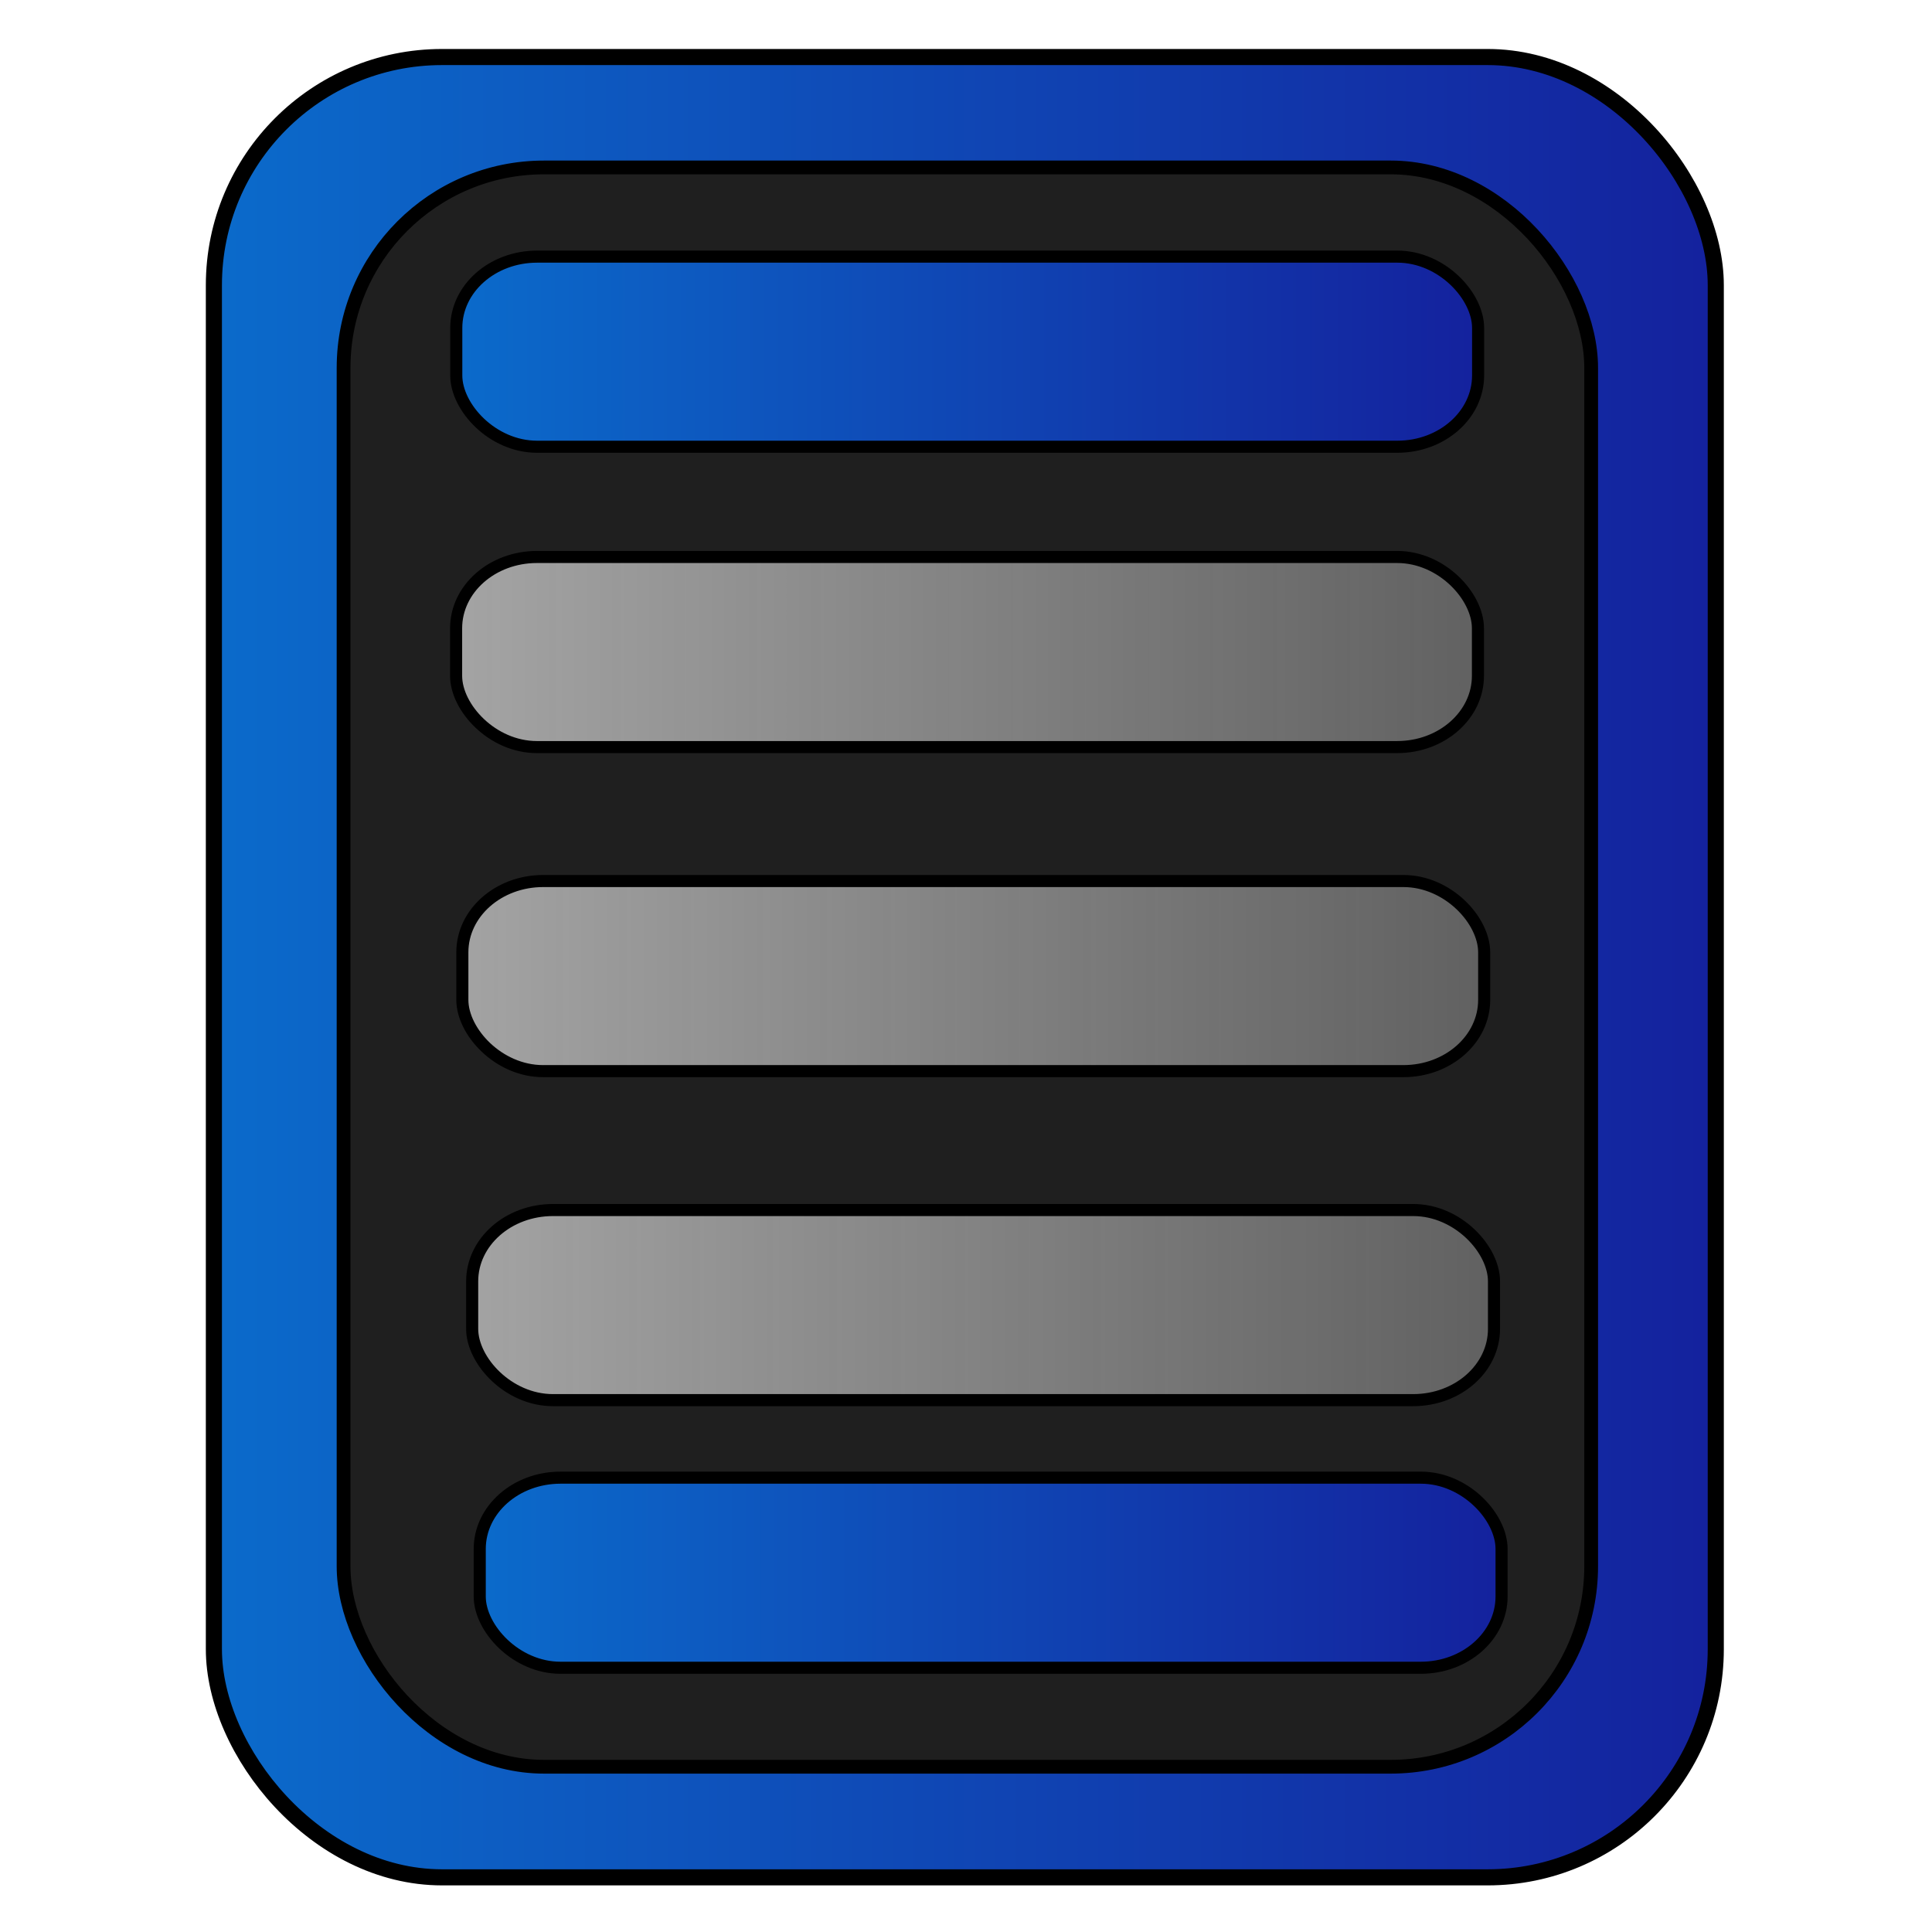 <?xml version="1.0" encoding="UTF-8" standalone="no"?>
<!-- Created with Inkscape (http://www.inkscape.org/) -->

<svg
   width="48"
   height="48"
   viewBox="0 0 48 48"
   version="1.1"
   id="svg1"
   xmlns:xlink="http://www.w3.org/1999/xlink"
   xmlns="http://www.w3.org/2000/svg"
   xmlns:svg="http://www.w3.org/2000/svg">
  <defs
     id="defs1">
    <linearGradient
       id="linearGradient3">
      <stop
         style="stop-color:#0b6bcb;stop-opacity:1;"
         offset="0"
         id="stop3" />
      <stop
         style="stop-color:#14219d;stop-opacity:1;"
         offset="1"
         id="stop4" />
    </linearGradient>
    <linearGradient
       id="linearGradient5">
      <stop
         style="stop-color:#0b6bcb;stop-opacity:1;"
         offset="0"
         id="stop5" />
      <stop
         style="stop-color:#14219d;stop-opacity:1;"
         offset="1"
         id="stop6" />
    </linearGradient>
    <linearGradient
       id="linearGradient1">
      <stop
         style="stop-color:#0b6bcb;stop-opacity:1;"
         offset="0"
         id="stop1" />
      <stop
         style="stop-color:#14219d;stop-opacity:1;"
         offset="1"
         id="stop2" />
    </linearGradient>
    <linearGradient
       id="linearGradient16">
      <stop
         style="stop-color:#a3a3a3;stop-opacity:1;"
         offset="0"
         id="stop16" />
      <stop
         style="stop-color:#a3a3a3;stop-opacity:0.5;"
         offset="1"
         id="stop17" />
    </linearGradient>
    <linearGradient
       id="linearGradient14">
      <stop
         style="stop-color:#a3a3a3;stop-opacity:1;"
         offset="0"
         id="stop14" />
      <stop
         style="stop-color:#a3a3a3;stop-opacity:0.5;"
         offset="1"
         id="stop15" />
    </linearGradient>
    <linearGradient
       id="linearGradient12">
      <stop
         style="stop-color:#a4a4a4;stop-opacity:1;"
         offset="0"
         id="stop12" />
      <stop
         style="stop-color:#a4a4a4;stop-opacity:0.5;"
         offset="1"
         id="stop13" />
    </linearGradient>
    <linearGradient
       xlink:href="#linearGradient12"
       id="linearGradient13"
       x1="11.332"
       y1="16.199"
       x2="36.72"
       y2="16.199"
       gradientUnits="userSpaceOnUse" />
    <linearGradient
       xlink:href="#linearGradient14"
       id="linearGradient15"
       x1="11.487"
       y1="24.251"
       x2="36.875"
       y2="24.251"
       gradientUnits="userSpaceOnUse" />
    <linearGradient
       xlink:href="#linearGradient16"
       id="linearGradient17"
       x1="11.731"
       y1="32.424"
       x2="37.118"
       y2="32.424"
       gradientUnits="userSpaceOnUse" />
    <linearGradient
       xlink:href="#linearGradient1"
       id="linearGradient2"
       x1="11.186"
       y1="8.384"
       x2="36.873"
       y2="8.384"
       gradientUnits="userSpaceOnUse"
       gradientTransform="translate(0,0.354)" />
    <linearGradient
       xlink:href="#linearGradient5"
       id="linearGradient6"
       x1="21.333"
       y1="39.31"
       x2="47.021"
       y2="39.31"
       gradientUnits="userSpaceOnUse"
       gradientTransform="translate(-9.565,-0.236)" />
    <linearGradient
       xlink:href="#linearGradient3"
       id="linearGradient4"
       x1="5.114"
       y1="24.03"
       x2="42.827"
       y2="24.03"
       gradientUnits="userSpaceOnUse" />
  </defs>
  <g
     id="layer1">
    <rect
       style="fill:url(#linearGradient4);fill-opacity:1;fill-rule:evenodd;stroke:#000000;stroke-width:0.4;stroke-dasharray:none;stroke-opacity:1;image-rendering:auto"
       id="rect1"
       width="37.314"
       height="45.225"
       x="5.314"
       y="1.417"
       ry="5.668" />
    <rect
       style="fill:#1f1f1f;fill-opacity:1;fill-rule:evenodd;stroke:#000000;stroke-width:0.342;stroke-dasharray:none;stroke-opacity:1;image-rendering:auto"
       id="rect1-6"
       width="30.996"
       height="39.734"
       x="8.536"
       y="4.16"
       ry="4.98" />
    <rect
       style="fill:url(#linearGradient15);fill-opacity:1;stroke:#000000;stroke-width:0.3;stroke-dasharray:none;stroke-opacity:1"
       id="rect2-5-3-6"
       width="25.387"
       height="4.723"
       x="11.487"
       y="21.889"
       ry="1.771"
       rx="2.007" />
    <rect
       style="fill:url(#linearGradient17);fill-opacity:1;stroke:#000000;stroke-width:0.3;stroke-dasharray:none;stroke-opacity:1"
       id="rect2-5-3-5"
       width="25.387"
       height="4.723"
       x="11.731"
       y="30.063"
       ry="1.771"
       rx="2.007" />
    <rect
       style="fill:url(#linearGradient13);fill-opacity:1;stroke:#000000;stroke-width:0.3;stroke-dasharray:none;stroke-opacity:1"
       id="rect2-5-3"
       width="25.387"
       height="4.723"
       x="11.332"
       y="13.838"
       ry="1.771"
       rx="2.007" />
    <rect
       style="fill:url(#linearGradient2);stroke:#000000;stroke-width:0.3;stroke-dasharray:none;stroke-opacity:1"
       id="rect2"
       width="25.387"
       height="4.723"
       x="11.336"
       y="6.376"
       ry="1.771"
       rx="2.007" />
    <rect
       style="fill:url(#linearGradient6);fill-opacity:1;stroke:#000000;stroke-width:0.3;stroke-dasharray:none;stroke-opacity:1"
       id="rect2-5"
       width="25.387"
       height="4.723"
       x="11.919"
       y="36.712"
       ry="1.771"
       rx="2.007" />
  </g>
</svg>
